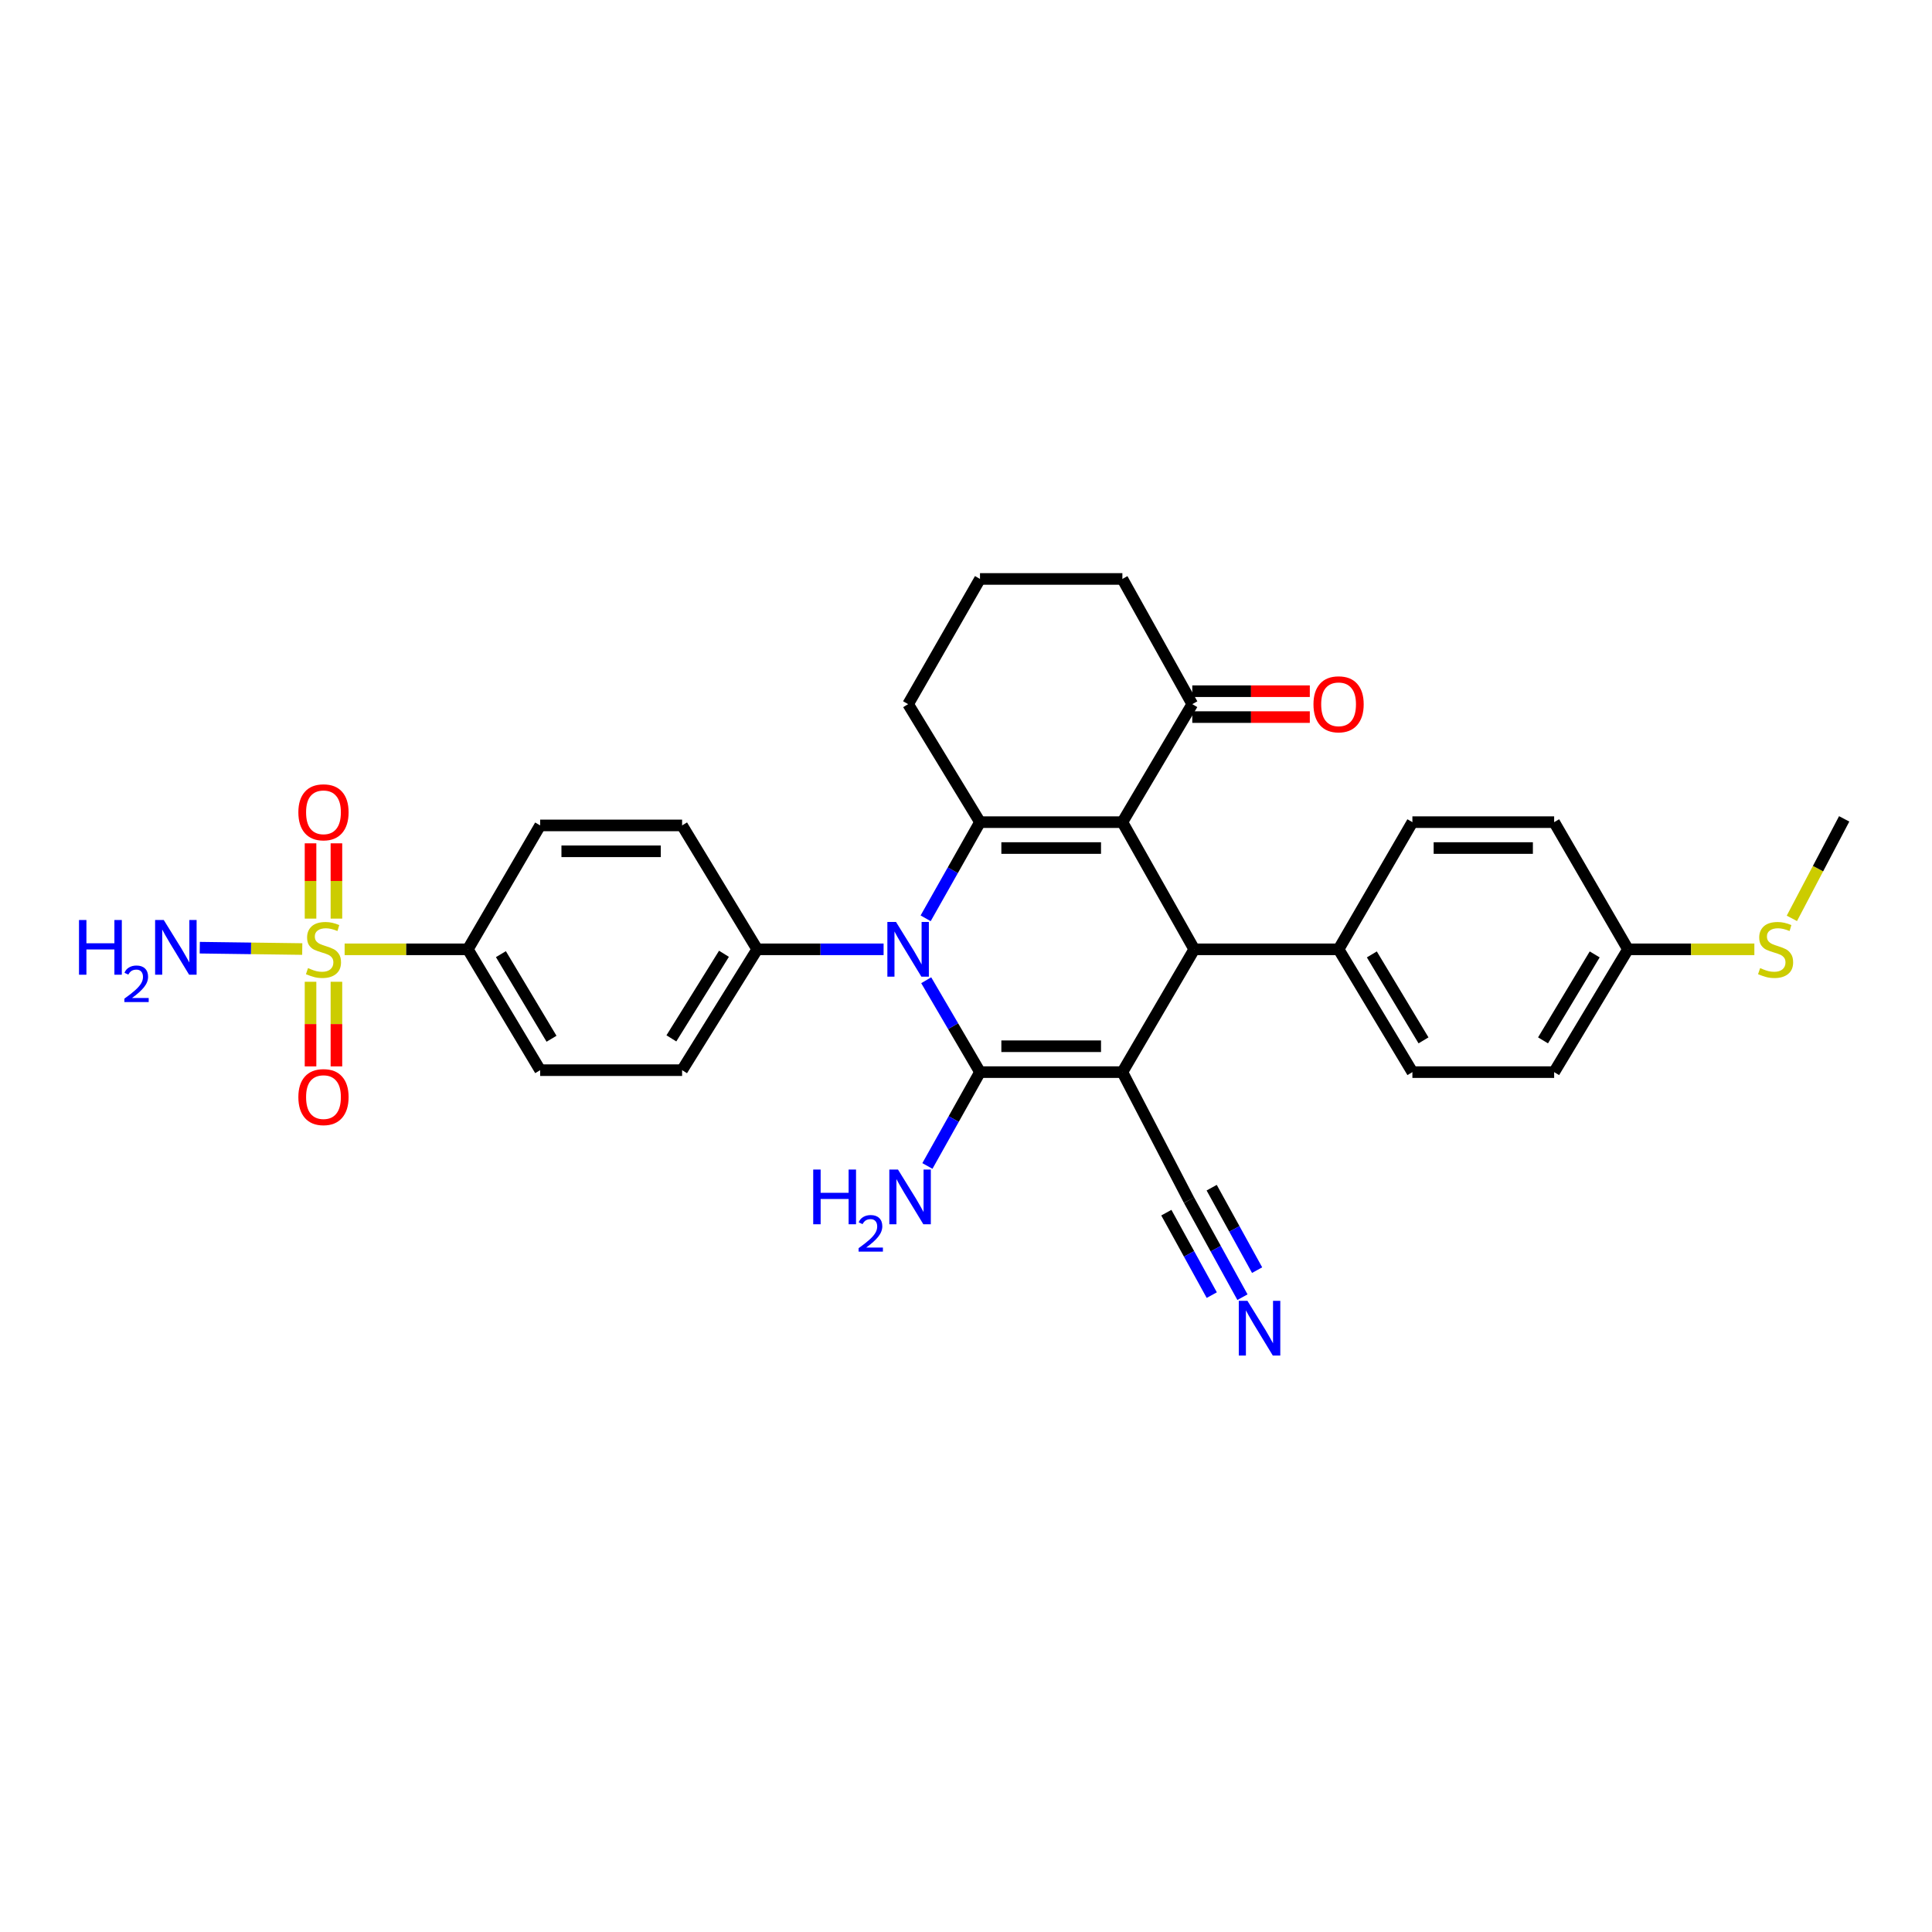<?xml version='1.0' encoding='iso-8859-1'?>
<svg version='1.1' baseProfile='full'
              xmlns='http://www.w3.org/2000/svg'
                      xmlns:rdkit='http://www.rdkit.org/xml'
                      xmlns:xlink='http://www.w3.org/1999/xlink'
                  xml:space='preserve'
width='1000px' height='1000px' viewBox='0 0 1000 1000'>
<!-- END OF HEADER -->
<rect style='opacity:1.0;fill:#FFFFFF;stroke:none' width='1000' height='1000' x='0' y='0'> </rect>
<path class='bond-0' d='M 580.941,554.929 L 507.243,554.929' style='fill:none;fill-rule:evenodd;stroke:#000000;stroke-width:6px;stroke-linecap:butt;stroke-linejoin:miter;stroke-opacity:1' />
<path class='bond-0' d='M 569.886,541.53 L 518.298,541.53' style='fill:none;fill-rule:evenodd;stroke:#000000;stroke-width:6px;stroke-linecap:butt;stroke-linejoin:miter;stroke-opacity:1' />
<path class='bond-4' d='M 580.941,554.929 L 618.136,491.369' style='fill:none;fill-rule:evenodd;stroke:#000000;stroke-width:6px;stroke-linecap:butt;stroke-linejoin:miter;stroke-opacity:1' />
<path class='bond-6' d='M 580.941,554.929 L 615.427,621.206' style='fill:none;fill-rule:evenodd;stroke:#000000;stroke-width:6px;stroke-linecap:butt;stroke-linejoin:miter;stroke-opacity:1' />
<path class='bond-2' d='M 507.243,554.929 L 493.324,531.149' style='fill:none;fill-rule:evenodd;stroke:#000000;stroke-width:6px;stroke-linecap:butt;stroke-linejoin:miter;stroke-opacity:1' />
<path class='bond-2' d='M 493.324,531.149 L 479.406,507.37' style='fill:none;fill-rule:evenodd;stroke:#0000FF;stroke-width:6px;stroke-linecap:butt;stroke-linejoin:miter;stroke-opacity:1' />
<path class='bond-14' d='M 507.243,554.929 L 493.633,579.217' style='fill:none;fill-rule:evenodd;stroke:#000000;stroke-width:6px;stroke-linecap:butt;stroke-linejoin:miter;stroke-opacity:1' />
<path class='bond-14' d='M 493.633,579.217 L 480.024,603.505' style='fill:none;fill-rule:evenodd;stroke:#0000FF;stroke-width:6px;stroke-linecap:butt;stroke-linejoin:miter;stroke-opacity:1' />
<path class='bond-1' d='M 580.941,425.546 L 618.136,491.369' style='fill:none;fill-rule:evenodd;stroke:#000000;stroke-width:6px;stroke-linecap:butt;stroke-linejoin:miter;stroke-opacity:1' />
<path class='bond-3' d='M 580.941,425.546 L 507.243,425.546' style='fill:none;fill-rule:evenodd;stroke:#000000;stroke-width:6px;stroke-linecap:butt;stroke-linejoin:miter;stroke-opacity:1' />
<path class='bond-3' d='M 569.886,438.944 L 518.298,438.944' style='fill:none;fill-rule:evenodd;stroke:#000000;stroke-width:6px;stroke-linecap:butt;stroke-linejoin:miter;stroke-opacity:1' />
<path class='bond-7' d='M 580.941,425.546 L 617.124,364.464' style='fill:none;fill-rule:evenodd;stroke:#000000;stroke-width:6px;stroke-linecap:butt;stroke-linejoin:miter;stroke-opacity:1' />
<path class='bond-9' d='M 457.348,491.369 L 424.642,491.369' style='fill:none;fill-rule:evenodd;stroke:#0000FF;stroke-width:6px;stroke-linecap:butt;stroke-linejoin:miter;stroke-opacity:1' />
<path class='bond-9' d='M 424.642,491.369 L 391.936,491.369' style='fill:none;fill-rule:evenodd;stroke:#000000;stroke-width:6px;stroke-linecap:butt;stroke-linejoin:miter;stroke-opacity:1' />
<path class='bond-31' d='M 479.112,475.318 L 493.177,450.432' style='fill:none;fill-rule:evenodd;stroke:#0000FF;stroke-width:6px;stroke-linecap:butt;stroke-linejoin:miter;stroke-opacity:1' />
<path class='bond-31' d='M 493.177,450.432 L 507.243,425.546' style='fill:none;fill-rule:evenodd;stroke:#000000;stroke-width:6px;stroke-linecap:butt;stroke-linejoin:miter;stroke-opacity:1' />
<path class='bond-23' d='M 507.243,425.546 L 470.04,364.464' style='fill:none;fill-rule:evenodd;stroke:#000000;stroke-width:6px;stroke-linecap:butt;stroke-linejoin:miter;stroke-opacity:1' />
<path class='bond-11' d='M 618.136,491.369 L 692.847,491.369' style='fill:none;fill-rule:evenodd;stroke:#000000;stroke-width:6px;stroke-linecap:butt;stroke-linejoin:miter;stroke-opacity:1' />
<path class='bond-5' d='M 178.38,491.369 L 210.269,491.369' style='fill:none;fill-rule:evenodd;stroke:#CCCC00;stroke-width:6px;stroke-linecap:butt;stroke-linejoin:miter;stroke-opacity:1' />
<path class='bond-5' d='M 210.269,491.369 L 242.157,491.369' style='fill:none;fill-rule:evenodd;stroke:#000000;stroke-width:6px;stroke-linecap:butt;stroke-linejoin:miter;stroke-opacity:1' />
<path class='bond-12' d='M 174.131,475.473 L 174.131,455.988' style='fill:none;fill-rule:evenodd;stroke:#CCCC00;stroke-width:6px;stroke-linecap:butt;stroke-linejoin:miter;stroke-opacity:1' />
<path class='bond-12' d='M 174.131,455.988 L 174.131,436.503' style='fill:none;fill-rule:evenodd;stroke:#FF0000;stroke-width:6px;stroke-linecap:butt;stroke-linejoin:miter;stroke-opacity:1' />
<path class='bond-12' d='M 160.733,475.473 L 160.733,455.988' style='fill:none;fill-rule:evenodd;stroke:#CCCC00;stroke-width:6px;stroke-linecap:butt;stroke-linejoin:miter;stroke-opacity:1' />
<path class='bond-12' d='M 160.733,455.988 L 160.733,436.503' style='fill:none;fill-rule:evenodd;stroke:#FF0000;stroke-width:6px;stroke-linecap:butt;stroke-linejoin:miter;stroke-opacity:1' />
<path class='bond-13' d='M 160.733,508.159 L 160.733,530.062' style='fill:none;fill-rule:evenodd;stroke:#CCCC00;stroke-width:6px;stroke-linecap:butt;stroke-linejoin:miter;stroke-opacity:1' />
<path class='bond-13' d='M 160.733,530.062 L 160.733,551.966' style='fill:none;fill-rule:evenodd;stroke:#FF0000;stroke-width:6px;stroke-linecap:butt;stroke-linejoin:miter;stroke-opacity:1' />
<path class='bond-13' d='M 174.131,508.159 L 174.131,530.062' style='fill:none;fill-rule:evenodd;stroke:#CCCC00;stroke-width:6px;stroke-linecap:butt;stroke-linejoin:miter;stroke-opacity:1' />
<path class='bond-13' d='M 174.131,530.062 L 174.131,551.966' style='fill:none;fill-rule:evenodd;stroke:#FF0000;stroke-width:6px;stroke-linecap:butt;stroke-linejoin:miter;stroke-opacity:1' />
<path class='bond-15' d='M 156.442,491.223 L 129.921,490.872' style='fill:none;fill-rule:evenodd;stroke:#CCCC00;stroke-width:6px;stroke-linecap:butt;stroke-linejoin:miter;stroke-opacity:1' />
<path class='bond-15' d='M 129.921,490.872 L 103.4,490.52' style='fill:none;fill-rule:evenodd;stroke:#0000FF;stroke-width:6px;stroke-linecap:butt;stroke-linejoin:miter;stroke-opacity:1' />
<path class='bond-8' d='M 615.427,621.206 L 629.26,646.311' style='fill:none;fill-rule:evenodd;stroke:#000000;stroke-width:6px;stroke-linecap:butt;stroke-linejoin:miter;stroke-opacity:1' />
<path class='bond-8' d='M 629.26,646.311 L 643.093,671.416' style='fill:none;fill-rule:evenodd;stroke:#0000FF;stroke-width:6px;stroke-linecap:butt;stroke-linejoin:miter;stroke-opacity:1' />
<path class='bond-8' d='M 603.692,627.672 L 615.45,649.011' style='fill:none;fill-rule:evenodd;stroke:#000000;stroke-width:6px;stroke-linecap:butt;stroke-linejoin:miter;stroke-opacity:1' />
<path class='bond-8' d='M 615.45,649.011 L 627.208,670.351' style='fill:none;fill-rule:evenodd;stroke:#0000FF;stroke-width:6px;stroke-linecap:butt;stroke-linejoin:miter;stroke-opacity:1' />
<path class='bond-8' d='M 627.162,614.74 L 638.92,636.079' style='fill:none;fill-rule:evenodd;stroke:#000000;stroke-width:6px;stroke-linecap:butt;stroke-linejoin:miter;stroke-opacity:1' />
<path class='bond-8' d='M 638.92,636.079 L 650.678,657.419' style='fill:none;fill-rule:evenodd;stroke:#0000FF;stroke-width:6px;stroke-linecap:butt;stroke-linejoin:miter;stroke-opacity:1' />
<path class='bond-16' d='M 617.124,371.163 L 647.539,371.163' style='fill:none;fill-rule:evenodd;stroke:#000000;stroke-width:6px;stroke-linecap:butt;stroke-linejoin:miter;stroke-opacity:1' />
<path class='bond-16' d='M 647.539,371.163 L 677.954,371.163' style='fill:none;fill-rule:evenodd;stroke:#FF0000;stroke-width:6px;stroke-linecap:butt;stroke-linejoin:miter;stroke-opacity:1' />
<path class='bond-16' d='M 617.124,357.765 L 647.539,357.765' style='fill:none;fill-rule:evenodd;stroke:#000000;stroke-width:6px;stroke-linecap:butt;stroke-linejoin:miter;stroke-opacity:1' />
<path class='bond-16' d='M 647.539,357.765 L 677.954,357.765' style='fill:none;fill-rule:evenodd;stroke:#FF0000;stroke-width:6px;stroke-linecap:butt;stroke-linejoin:miter;stroke-opacity:1' />
<path class='bond-28' d='M 617.124,364.464 L 580.941,299.661' style='fill:none;fill-rule:evenodd;stroke:#000000;stroke-width:6px;stroke-linecap:butt;stroke-linejoin:miter;stroke-opacity:1' />
<path class='bond-19' d='M 391.936,491.369 L 353.051,427.235' style='fill:none;fill-rule:evenodd;stroke:#000000;stroke-width:6px;stroke-linecap:butt;stroke-linejoin:miter;stroke-opacity:1' />
<path class='bond-20' d='M 391.936,491.369 L 353.051,553.916' style='fill:none;fill-rule:evenodd;stroke:#000000;stroke-width:6px;stroke-linecap:butt;stroke-linejoin:miter;stroke-opacity:1' />
<path class='bond-20' d='M 374.724,493.677 L 347.505,537.46' style='fill:none;fill-rule:evenodd;stroke:#000000;stroke-width:6px;stroke-linecap:butt;stroke-linejoin:miter;stroke-opacity:1' />
<path class='bond-10' d='M 242.157,491.369 L 279.583,553.916' style='fill:none;fill-rule:evenodd;stroke:#000000;stroke-width:6px;stroke-linecap:butt;stroke-linejoin:miter;stroke-opacity:1' />
<path class='bond-10' d='M 259.268,493.871 L 285.467,537.655' style='fill:none;fill-rule:evenodd;stroke:#000000;stroke-width:6px;stroke-linecap:butt;stroke-linejoin:miter;stroke-opacity:1' />
<path class='bond-34' d='M 242.157,491.369 L 279.583,427.235' style='fill:none;fill-rule:evenodd;stroke:#000000;stroke-width:6px;stroke-linecap:butt;stroke-linejoin:miter;stroke-opacity:1' />
<path class='bond-21' d='M 692.847,491.369 L 731.054,554.929' style='fill:none;fill-rule:evenodd;stroke:#000000;stroke-width:6px;stroke-linecap:butt;stroke-linejoin:miter;stroke-opacity:1' />
<path class='bond-21' d='M 710.061,494 L 736.806,538.492' style='fill:none;fill-rule:evenodd;stroke:#000000;stroke-width:6px;stroke-linecap:butt;stroke-linejoin:miter;stroke-opacity:1' />
<path class='bond-22' d='M 692.847,491.369 L 731.054,425.546' style='fill:none;fill-rule:evenodd;stroke:#000000;stroke-width:6px;stroke-linecap:butt;stroke-linejoin:miter;stroke-opacity:1' />
<path class='bond-17' d='M 279.583,427.235 L 353.051,427.235' style='fill:none;fill-rule:evenodd;stroke:#000000;stroke-width:6px;stroke-linecap:butt;stroke-linejoin:miter;stroke-opacity:1' />
<path class='bond-17' d='M 290.603,440.634 L 342.031,440.634' style='fill:none;fill-rule:evenodd;stroke:#000000;stroke-width:6px;stroke-linecap:butt;stroke-linejoin:miter;stroke-opacity:1' />
<path class='bond-18' d='M 279.583,553.916 L 353.051,553.916' style='fill:none;fill-rule:evenodd;stroke:#000000;stroke-width:6px;stroke-linecap:butt;stroke-linejoin:miter;stroke-opacity:1' />
<path class='bond-26' d='M 731.054,554.929 L 804.425,554.929' style='fill:none;fill-rule:evenodd;stroke:#000000;stroke-width:6px;stroke-linecap:butt;stroke-linejoin:miter;stroke-opacity:1' />
<path class='bond-27' d='M 731.054,425.546 L 804.425,425.546' style='fill:none;fill-rule:evenodd;stroke:#000000;stroke-width:6px;stroke-linecap:butt;stroke-linejoin:miter;stroke-opacity:1' />
<path class='bond-27' d='M 742.06,438.944 L 793.419,438.944' style='fill:none;fill-rule:evenodd;stroke:#000000;stroke-width:6px;stroke-linecap:butt;stroke-linejoin:miter;stroke-opacity:1' />
<path class='bond-33' d='M 470.04,364.464 L 507.243,299.661' style='fill:none;fill-rule:evenodd;stroke:#000000;stroke-width:6px;stroke-linecap:butt;stroke-linejoin:miter;stroke-opacity:1' />
<path class='bond-24' d='M 842.625,491.369 L 804.425,425.546' style='fill:none;fill-rule:evenodd;stroke:#000000;stroke-width:6px;stroke-linecap:butt;stroke-linejoin:miter;stroke-opacity:1' />
<path class='bond-25' d='M 842.625,491.369 L 875.341,491.369' style='fill:none;fill-rule:evenodd;stroke:#000000;stroke-width:6px;stroke-linecap:butt;stroke-linejoin:miter;stroke-opacity:1' />
<path class='bond-25' d='M 875.341,491.369 L 908.057,491.369' style='fill:none;fill-rule:evenodd;stroke:#CCCC00;stroke-width:6px;stroke-linecap:butt;stroke-linejoin:miter;stroke-opacity:1' />
<path class='bond-32' d='M 842.625,491.369 L 804.425,554.929' style='fill:none;fill-rule:evenodd;stroke:#000000;stroke-width:6px;stroke-linecap:butt;stroke-linejoin:miter;stroke-opacity:1' />
<path class='bond-32' d='M 825.411,494.001 L 798.671,538.493' style='fill:none;fill-rule:evenodd;stroke:#000000;stroke-width:6px;stroke-linecap:butt;stroke-linejoin:miter;stroke-opacity:1' />
<path class='bond-30' d='M 927.473,475.342 L 941.009,449.595' style='fill:none;fill-rule:evenodd;stroke:#CCCC00;stroke-width:6px;stroke-linecap:butt;stroke-linejoin:miter;stroke-opacity:1' />
<path class='bond-30' d='M 941.009,449.595 L 954.545,423.849' style='fill:none;fill-rule:evenodd;stroke:#000000;stroke-width:6px;stroke-linecap:butt;stroke-linejoin:miter;stroke-opacity:1' />
<path class='bond-29' d='M 580.941,299.661 L 507.243,299.661' style='fill:none;fill-rule:evenodd;stroke:#000000;stroke-width:6px;stroke-linecap:butt;stroke-linejoin:miter;stroke-opacity:1' />
<path  class='atom-3' d='M 463.78 477.209
L 473.06 492.209
Q 473.98 493.689, 475.46 496.369
Q 476.94 499.049, 477.02 499.209
L 477.02 477.209
L 480.78 477.209
L 480.78 505.529
L 476.9 505.529
L 466.94 489.129
Q 465.78 487.209, 464.54 485.009
Q 463.34 482.809, 462.98 482.129
L 462.98 505.529
L 459.3 505.529
L 459.3 477.209
L 463.78 477.209
' fill='#0000FF'/>
<path  class='atom-6' d='M 159.432 501.089
Q 159.752 501.209, 161.072 501.769
Q 162.392 502.329, 163.832 502.689
Q 165.312 503.009, 166.752 503.009
Q 169.432 503.009, 170.992 501.729
Q 172.552 500.409, 172.552 498.129
Q 172.552 496.569, 171.752 495.609
Q 170.992 494.649, 169.792 494.129
Q 168.592 493.609, 166.592 493.009
Q 164.072 492.249, 162.552 491.529
Q 161.072 490.809, 159.992 489.289
Q 158.952 487.769, 158.952 485.209
Q 158.952 481.649, 161.352 479.449
Q 163.792 477.249, 168.592 477.249
Q 171.872 477.249, 175.592 478.809
L 174.672 481.889
Q 171.272 480.489, 168.712 480.489
Q 165.952 480.489, 164.432 481.649
Q 162.912 482.769, 162.952 484.729
Q 162.952 486.249, 163.712 487.169
Q 164.512 488.089, 165.632 488.609
Q 166.792 489.129, 168.712 489.729
Q 171.272 490.529, 172.792 491.329
Q 174.312 492.129, 175.392 493.769
Q 176.512 495.369, 176.512 498.129
Q 176.512 502.049, 173.872 504.169
Q 171.272 506.249, 166.912 506.249
Q 164.392 506.249, 162.472 505.689
Q 160.592 505.169, 158.352 504.249
L 159.432 501.089
' fill='#CCCC00'/>
<path  class='atom-9' d='M 645.677 673.308
L 654.957 688.308
Q 655.877 689.788, 657.357 692.468
Q 658.837 695.148, 658.917 695.308
L 658.917 673.308
L 662.677 673.308
L 662.677 701.628
L 658.797 701.628
L 648.837 685.228
Q 647.677 683.308, 646.437 681.108
Q 645.237 678.908, 644.877 678.228
L 644.877 701.628
L 641.197 701.628
L 641.197 673.308
L 645.677 673.308
' fill='#0000FF'/>
<path  class='atom-13' d='M 154.432 420.445
Q 154.432 413.645, 157.792 409.845
Q 161.152 406.045, 167.432 406.045
Q 173.712 406.045, 177.072 409.845
Q 180.432 413.645, 180.432 420.445
Q 180.432 427.325, 177.032 431.245
Q 173.632 435.125, 167.432 435.125
Q 161.192 435.125, 157.792 431.245
Q 154.432 427.365, 154.432 420.445
M 167.432 431.925
Q 171.752 431.925, 174.072 429.045
Q 176.432 426.125, 176.432 420.445
Q 176.432 414.885, 174.072 412.085
Q 171.752 409.245, 167.432 409.245
Q 163.112 409.245, 160.752 412.045
Q 158.432 414.845, 158.432 420.445
Q 158.432 426.165, 160.752 429.045
Q 163.112 431.925, 167.432 431.925
' fill='#FF0000'/>
<path  class='atom-14' d='M 154.432 567.856
Q 154.432 561.056, 157.792 557.256
Q 161.152 553.456, 167.432 553.456
Q 173.712 553.456, 177.072 557.256
Q 180.432 561.056, 180.432 567.856
Q 180.432 574.736, 177.032 578.656
Q 173.632 582.536, 167.432 582.536
Q 161.192 582.536, 157.792 578.656
Q 154.432 574.776, 154.432 567.856
M 167.432 579.336
Q 171.752 579.336, 174.072 576.456
Q 176.432 573.536, 176.432 567.856
Q 176.432 562.296, 174.072 559.496
Q 171.752 556.656, 167.432 556.656
Q 163.112 556.656, 160.752 559.456
Q 158.432 562.256, 158.432 567.856
Q 158.432 573.576, 160.752 576.456
Q 163.112 579.336, 167.432 579.336
' fill='#FF0000'/>
<path  class='atom-15' d='M 420.92 605.356
L 424.76 605.356
L 424.76 617.396
L 439.24 617.396
L 439.24 605.356
L 443.08 605.356
L 443.08 633.676
L 439.24 633.676
L 439.24 620.596
L 424.76 620.596
L 424.76 633.676
L 420.92 633.676
L 420.92 605.356
' fill='#0000FF'/>
<path  class='atom-15' d='M 444.453 632.682
Q 445.139 630.914, 446.776 629.937
Q 448.413 628.934, 450.683 628.934
Q 453.508 628.934, 455.092 630.465
Q 456.676 631.996, 456.676 634.715
Q 456.676 637.487, 454.617 640.074
Q 452.584 642.662, 448.36 645.724
L 456.993 645.724
L 456.993 647.836
L 444.4 647.836
L 444.4 646.067
Q 447.885 643.586, 449.944 641.738
Q 452.029 639.89, 453.033 638.226
Q 454.036 636.563, 454.036 634.847
Q 454.036 633.052, 453.138 632.049
Q 452.241 631.046, 450.683 631.046
Q 449.178 631.046, 448.175 631.653
Q 447.172 632.26, 446.459 633.606
L 444.453 632.682
' fill='#0000FF'/>
<path  class='atom-15' d='M 464.793 605.356
L 474.073 620.356
Q 474.993 621.836, 476.473 624.516
Q 477.953 627.196, 478.033 627.356
L 478.033 605.356
L 481.793 605.356
L 481.793 633.676
L 477.913 633.676
L 467.953 617.276
Q 466.793 615.356, 465.553 613.156
Q 464.353 610.956, 463.993 610.276
L 463.993 633.676
L 460.313 633.676
L 460.313 605.356
L 464.793 605.356
' fill='#0000FF'/>
<path  class='atom-16' d='M 40.892 476.196
L 44.732 476.196
L 44.732 488.236
L 59.212 488.236
L 59.212 476.196
L 63.052 476.196
L 63.052 504.516
L 59.212 504.516
L 59.212 491.436
L 44.732 491.436
L 44.732 504.516
L 40.892 504.516
L 40.892 476.196
' fill='#0000FF'/>
<path  class='atom-16' d='M 64.424 503.523
Q 65.111 501.754, 66.748 500.777
Q 68.384 499.774, 70.655 499.774
Q 73.48 499.774, 75.064 501.305
Q 76.648 502.836, 76.648 505.555
Q 76.648 508.327, 74.588 510.915
Q 72.556 513.502, 68.332 516.564
L 76.964 516.564
L 76.964 518.676
L 64.372 518.676
L 64.372 516.907
Q 67.856 514.426, 69.916 512.578
Q 72.001 510.73, 73.004 509.067
Q 74.008 507.403, 74.008 505.687
Q 74.008 503.892, 73.11 502.889
Q 72.212 501.886, 70.655 501.886
Q 69.15 501.886, 68.147 502.493
Q 67.144 503.1, 66.431 504.447
L 64.424 503.523
' fill='#0000FF'/>
<path  class='atom-16' d='M 84.764 476.196
L 94.044 491.196
Q 94.964 492.676, 96.444 495.356
Q 97.924 498.036, 98.004 498.196
L 98.004 476.196
L 101.764 476.196
L 101.764 504.516
L 97.884 504.516
L 87.924 488.116
Q 86.764 486.196, 85.524 483.996
Q 84.324 481.796, 83.964 481.116
L 83.964 504.516
L 80.284 504.516
L 80.284 476.196
L 84.764 476.196
' fill='#0000FF'/>
<path  class='atom-17' d='M 679.847 364.544
Q 679.847 357.744, 683.207 353.944
Q 686.567 350.144, 692.847 350.144
Q 699.127 350.144, 702.487 353.944
Q 705.847 357.744, 705.847 364.544
Q 705.847 371.424, 702.447 375.344
Q 699.047 379.224, 692.847 379.224
Q 686.607 379.224, 683.207 375.344
Q 679.847 371.464, 679.847 364.544
M 692.847 376.024
Q 697.167 376.024, 699.487 373.144
Q 701.847 370.224, 701.847 364.544
Q 701.847 358.984, 699.487 356.184
Q 697.167 353.344, 692.847 353.344
Q 688.527 353.344, 686.167 356.144
Q 683.847 358.944, 683.847 364.544
Q 683.847 370.264, 686.167 373.144
Q 688.527 376.024, 692.847 376.024
' fill='#FF0000'/>
<path  class='atom-26' d='M 911.047 501.089
Q 911.367 501.209, 912.687 501.769
Q 914.007 502.329, 915.447 502.689
Q 916.927 503.009, 918.367 503.009
Q 921.047 503.009, 922.607 501.729
Q 924.167 500.409, 924.167 498.129
Q 924.167 496.569, 923.367 495.609
Q 922.607 494.649, 921.407 494.129
Q 920.207 493.609, 918.207 493.009
Q 915.687 492.249, 914.167 491.529
Q 912.687 490.809, 911.607 489.289
Q 910.567 487.769, 910.567 485.209
Q 910.567 481.649, 912.967 479.449
Q 915.407 477.249, 920.207 477.249
Q 923.487 477.249, 927.207 478.809
L 926.287 481.889
Q 922.887 480.489, 920.327 480.489
Q 917.567 480.489, 916.047 481.649
Q 914.527 482.769, 914.567 484.729
Q 914.567 486.249, 915.327 487.169
Q 916.127 488.089, 917.247 488.609
Q 918.407 489.129, 920.327 489.729
Q 922.887 490.529, 924.407 491.329
Q 925.927 492.129, 927.007 493.769
Q 928.127 495.369, 928.127 498.129
Q 928.127 502.049, 925.487 504.169
Q 922.887 506.249, 918.527 506.249
Q 916.007 506.249, 914.087 505.689
Q 912.207 505.169, 909.967 504.249
L 911.047 501.089
' fill='#CCCC00'/>
</svg>
